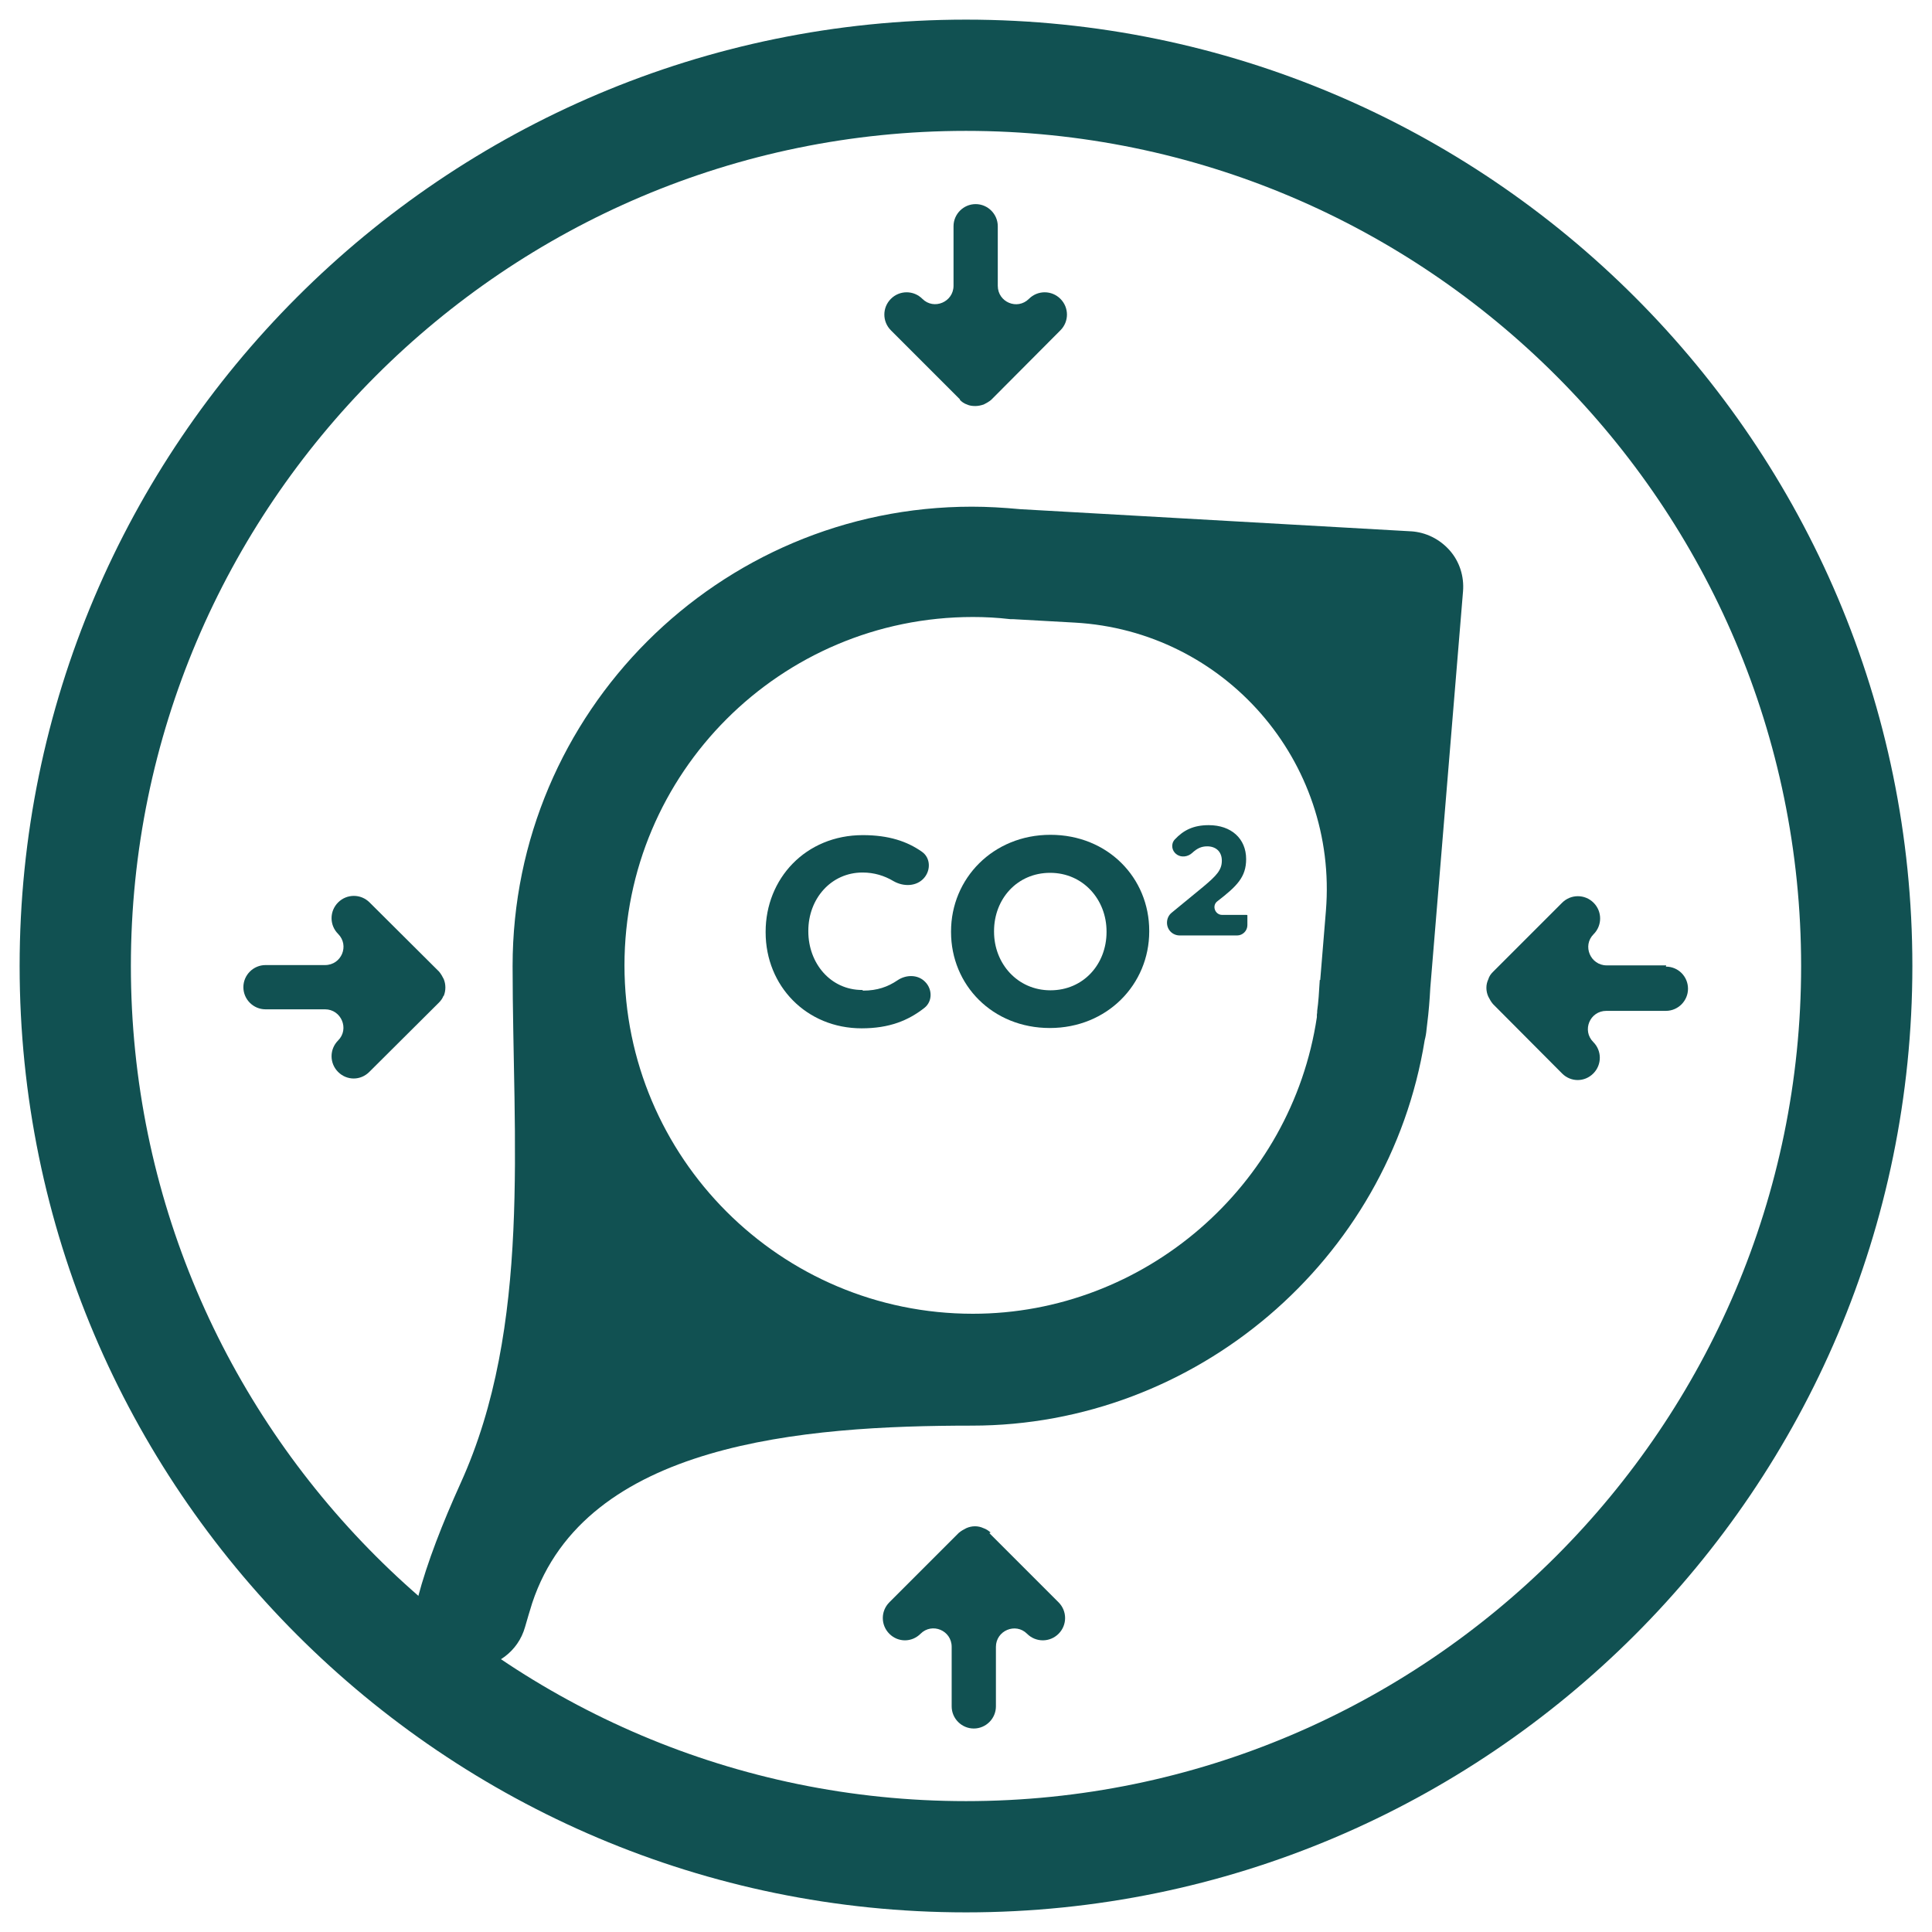 <svg viewBox="0 0 62 62" xmlns="http://www.w3.org/2000/svg" data-sanitized-data-name="Layer 1" data-name="Layer 1" id="Layer_1">
  <defs>
    <style>
      .cls-1 {
        fill: #115152;
        stroke-width: 0px;
      }
    </style>
  </defs>
  <path d="M27.67,31.77s0,0,0,0c-1.02,0-1.73-.86-1.73-1.88v-.02c0-1.03.73-1.87,1.74-1.87.37,0,.7.1,1,.28.32.18.73.17.97-.1.23-.26.21-.66-.07-.85-.47-.33-1.06-.53-1.89-.53-1.84,0-3.12,1.4-3.12,3.1v.02c0,1.72,1.31,3.08,3.08,3.08.89,0,1.5-.25,2.02-.66.26-.21.25-.6.02-.83-.23-.24-.61-.24-.89-.05-.31.21-.65.33-1.1.33,0,0,0,0,0,0Z" class="cls-1"></path>
  <path d="M30.52,29.89v.02c0,1.7,1.33,3.08,3.17,3.08s3.19-1.4,3.19-3.1v-.02c0-1.7-1.33-3.08-3.17-3.08s-3.19,1.4-3.19,3.1ZM31.9,29.88c0-1.03.74-1.87,1.8-1.87s1.81.86,1.81,1.88v.02c0,1.03-.74,1.87-1.8,1.87s-1.81-.86-1.81-1.88v-.02Z" class="cls-1"></path>
  <path d="M40.01,29.36s0,0,0,0h-.79c-.23,0-.34-.3-.15-.44.62-.48.92-.77.92-1.35,0-.66-.48-1.09-1.2-1.09-.49,0-.81.16-1.09.46-.13.14-.1.36.05.47.15.12.37.09.51-.04.15-.14.29-.21.48-.21.27,0,.47.16.47.46s-.17.48-.6.84l-1.01.83c-.1.08-.15.2-.15.32,0,.23.18.41.41.41h1.84c.18,0,.33-.15.33-.33v-.32s0,0,0,0h0s0,0,0,0Z" class="cls-1"></path>
  <path d="M45.27,17.05s0,0,0,0l-12.53-.71c-.54-.05-1.05-.08-1.55-.08-8.13,0-14.74,6.61-14.74,14.74,0,5.54.62,11.56-1.67,16.6-.57,1.26-1.07,2.53-1.37,3.67-.26.95.3,1.93,1.25,2.19.16.05.31.06.47.06.78,0,1.5-.52,1.72-1.31.07-.25.15-.51.23-.77,1.71-5.14,8.69-5.69,14.11-5.69,7.18,0,13.39-5.3,14.53-12.37.03-.11.05-.23.06-.35l.02-.17c.05-.39.08-.78.1-1.16l1.05-12.72c.04-.48-.11-.96-.43-1.32-.32-.36-.76-.58-1.24-.61,0,0,0,0,0,0ZM42.35,31.46s0,.02,0,.03c-.02.35-.04.67-.08.95,0,.04,0,.08-.01.12,0,0,0,0,0,0,0,.03,0,.06,0,.08-.81,5.43-5.54,9.52-11.04,9.52-6.17,0-11.18-5.01-11.18-11.18s5.01-11.18,11.18-11.18c.39,0,.78.02,1.21.07h.09l1.97.11c4.81.27,8.45,4.45,8.06,9.25l-.18,2.19s0,.02,0,.02Z" class="cls-1"></path>
  <path d="M30.8,12.83s0,0,0,0c.07.07.14.12.23.15.08.04.18.05.27.05s.18-.02.27-.05c.08-.04.17-.09.24-.15l2.22-2.23c.28-.28.28-.73,0-1.01-.28-.28-.73-.28-1.01,0-.37.37-1,.11-1-.42v-1.91c0-.39-.32-.71-.71-.71s-.71.32-.71.71v1.91c0,.52-.63.79-1,.42-.28-.28-.73-.28-1.01,0-.28.28-.28.73,0,1.01l2.22,2.22s0,0,0,0Z" class="cls-1"></path>
  <path d="M31.79,49.18s0,0,0,0c-.07-.06-.14-.11-.23-.14-.17-.08-.37-.08-.55,0-.08.04-.17.09-.24.15l-2.23,2.23c-.28.28-.28.73,0,1.01.14.14.32.21.5.21s.36-.07.5-.21c.37-.37,1-.11,1,.42v1.91c0,.39.32.71.71.71s.71-.32.71-.71v-1.91c0-.52.63-.79,1-.42.28.28.73.28,1.01,0,.28-.28.28-.73,0-1.01l-2.22-2.22s0,0,0,0Z" class="cls-1"></path>
  <path d="M53.47,30.98h-1.91c-.52,0-.79-.63-.42-1,.28-.28.28-.73,0-1.01-.28-.28-.73-.28-1.01,0l-2.22,2.22c-.07.07-.12.14-.15.24-.08.17-.08.37,0,.55.04.08.09.17.15.24l2.22,2.23c.14.14.32.21.5.21s.36-.07.5-.21c.28-.28.28-.73,0-1.01-.37-.37-.11-1,.42-1h1.91c.39,0,.71-.32.71-.71s-.31-.71-.71-.71c0,0,0,0,0,0s0,0,0,0Z" class="cls-1"></path>
  <path d="M14.24,31.96s0,0,0,0c.07-.17.07-.37,0-.54-.04-.08-.09-.17-.15-.24l-2.23-2.22c-.28-.28-.73-.28-1.01,0-.28.28-.28.73,0,1.01.37.37.11,1-.42,1h-1.91c-.39,0-.71.32-.71.71s.32.71.71.71h1.91c.52,0,.79.63.42,1-.28.28-.28.73,0,1.01.14.14.32.21.5.21s.36-.07.5-.21l2.23-2.22c.07-.07.12-.14.15-.22,0,0,0,0,0,0,0,0,0,0,0,0h0Z" class="cls-1"></path>
  <path d="M31,61.37C14.25,61.37.63,47.75.63,31S14.25.63,31,.63s30.37,13.62,30.37,30.37-13.62,30.37-30.37,30.37ZM31,4.2c-14.77,0-26.8,12.03-26.8,26.8s12.03,26.8,26.8,26.8,26.8-12.03,26.8-26.8S45.78,4.2,31,4.2Z" class="cls-1"></path>
</svg>